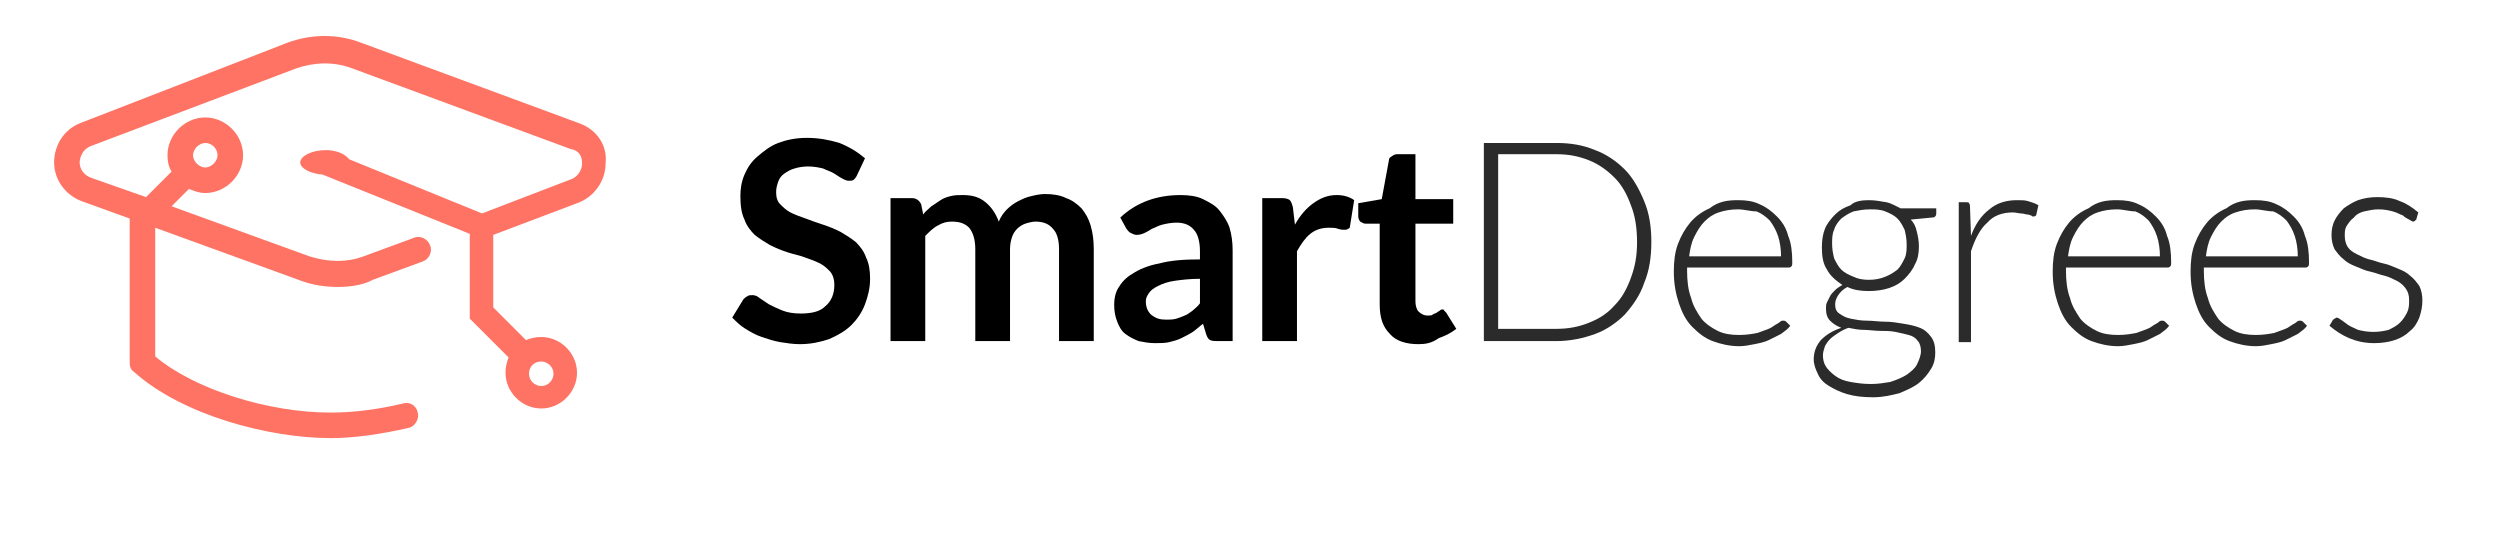 <?xml version="1.0" encoding="UTF-8"?>
<!-- Generator: Adobe Illustrator 19.0.0, SVG Export Plug-In . SVG Version: 6.00 Build 0)  -->
<svg xmlns="http://www.w3.org/2000/svg" xmlns:xlink="http://www.w3.org/1999/xlink" version="1.1" id="Capa_1" x="0px" y="0px" viewBox="0 0 244.8 52.6" style="enable-background:new 0 0 244.8 52.6;" xml:space="preserve">
<style type="text/css">
	.st0{fill:#2B2B2B;}
	.st1{fill:#FE7364;}
</style>
<g id="XMLID_2_">
	<g id="XMLID_7_">
		<path id="XMLID_37_" d="M83.9,17.2c-0.1,0.2-0.2,0.3-0.3,0.4c-0.1,0.1-0.3,0.1-0.5,0.1c-0.2,0-0.4-0.1-0.6-0.2    c-0.2-0.1-0.5-0.3-0.8-0.5c-0.3-0.2-0.7-0.3-1.1-0.5c-0.4-0.1-0.9-0.2-1.5-0.2c-0.5,0-1,0.1-1.3,0.2c-0.4,0.1-0.7,0.3-1,0.5    c-0.3,0.2-0.5,0.5-0.6,0.8c-0.1,0.3-0.2,0.6-0.2,1c0,0.5,0.1,0.9,0.4,1.2c0.3,0.3,0.6,0.6,1,0.8c0.4,0.2,0.9,0.4,1.5,0.6    c0.5,0.2,1.1,0.4,1.7,0.6c0.6,0.2,1.1,0.4,1.7,0.7c0.5,0.3,1,0.6,1.5,1c0.4,0.4,0.8,0.9,1,1.5c0.3,0.6,0.4,1.3,0.4,2.1    c0,0.9-0.2,1.7-0.5,2.5c-0.3,0.8-0.8,1.5-1.3,2c-0.6,0.6-1.3,1-2.2,1.4c-0.9,0.3-1.8,0.5-2.9,0.5c-0.6,0-1.3-0.1-1.9-0.2    c-0.6-0.1-1.2-0.3-1.8-0.5c-0.6-0.2-1.1-0.5-1.6-0.8c-0.5-0.3-0.9-0.7-1.3-1.1l1.1-1.8c0.1-0.1,0.2-0.2,0.4-0.3    c0.1-0.1,0.3-0.1,0.5-0.1c0.2,0,0.5,0.1,0.7,0.3c0.3,0.2,0.6,0.4,0.9,0.6c0.4,0.2,0.8,0.4,1.3,0.6c0.5,0.2,1.1,0.3,1.8,0.3    c1.1,0,1.9-0.2,2.4-0.7c0.6-0.5,0.9-1.2,0.9-2.1c0-0.5-0.1-0.9-0.4-1.3c-0.3-0.3-0.6-0.6-1-0.8c-0.4-0.2-0.9-0.4-1.5-0.6    c-0.5-0.2-1.1-0.3-1.7-0.5c-0.6-0.2-1.1-0.4-1.7-0.7c-0.5-0.3-1-0.6-1.5-1c-0.4-0.4-0.8-0.9-1-1.5c-0.3-0.6-0.4-1.4-0.4-2.3    c0-0.7,0.1-1.4,0.4-2.1c0.3-0.7,0.7-1.3,1.3-1.8c0.6-0.5,1.2-1,2-1.3c0.8-0.3,1.7-0.5,2.8-0.5c1.2,0,2.2,0.2,3.2,0.5    c1,0.4,1.8,0.9,2.5,1.5L83.9,17.2z"></path>
		<path id="XMLID_35_" d="M87.2,33.4V19.4h2.1c0.4,0,0.7,0.2,0.9,0.6l0.2,1c0.2-0.3,0.5-0.5,0.8-0.8c0.3-0.2,0.6-0.4,0.9-0.6    c0.3-0.2,0.6-0.3,1-0.4c0.4-0.1,0.7-0.1,1.2-0.1c0.9,0,1.6,0.2,2.2,0.7c0.6,0.5,1,1.1,1.3,1.9c0.2-0.5,0.5-0.9,0.8-1.2    c0.3-0.3,0.7-0.6,1.1-0.8c0.4-0.2,0.8-0.4,1.3-0.5c0.4-0.1,0.9-0.2,1.3-0.2c0.8,0,1.5,0.1,2.1,0.4c0.6,0.2,1.1,0.6,1.5,1    c0.4,0.5,0.7,1,0.9,1.7c0.2,0.7,0.3,1.4,0.3,2.3v9h-3.4v-9c0-0.9-0.2-1.6-0.6-2c-0.4-0.5-1-0.7-1.7-0.7c-0.3,0-0.7,0.1-1,0.2    c-0.3,0.1-0.6,0.3-0.8,0.5c-0.2,0.2-0.4,0.5-0.5,0.8c-0.1,0.3-0.2,0.7-0.2,1.2v9h-3.4v-9c0-0.9-0.2-1.6-0.6-2.1    c-0.4-0.4-0.9-0.6-1.7-0.6c-0.5,0-0.9,0.1-1.4,0.4c-0.4,0.2-0.8,0.6-1.2,1v10.3H87.2z"></path>
		<path id="XMLID_32_" d="M120.8,33.4h-1.5c-0.3,0-0.6,0-0.8-0.1c-0.2-0.1-0.3-0.3-0.4-0.6l-0.3-1c-0.4,0.3-0.7,0.6-1,0.8    c-0.3,0.2-0.7,0.4-1.1,0.6c-0.4,0.2-0.8,0.3-1.2,0.4c-0.4,0.1-0.9,0.1-1.4,0.1c-0.6,0-1.1-0.1-1.6-0.2c-0.5-0.2-0.9-0.4-1.3-0.7    c-0.4-0.3-0.6-0.7-0.8-1.2c-0.2-0.5-0.3-1-0.3-1.7c0-0.5,0.1-1.1,0.4-1.6c0.3-0.5,0.7-1,1.4-1.4c0.6-0.4,1.5-0.8,2.6-1    c1.1-0.3,2.4-0.4,4-0.4v-0.8c0-0.9-0.2-1.7-0.6-2.1c-0.4-0.5-1-0.7-1.7-0.7c-0.5,0-1,0.1-1.4,0.2c-0.4,0.1-0.7,0.3-1,0.4    c-0.3,0.2-0.5,0.3-0.7,0.4c-0.2,0.1-0.5,0.2-0.8,0.2c-0.2,0-0.4-0.1-0.6-0.2c-0.2-0.1-0.3-0.3-0.4-0.4l-0.6-1.1    c1.6-1.5,3.6-2.2,5.9-2.2c0.8,0,1.6,0.1,2.2,0.4c0.6,0.3,1.2,0.6,1.6,1.1c0.4,0.5,0.8,1.1,1,1.7c0.2,0.7,0.3,1.4,0.3,2.2V33.4z     M114.2,31.3c0.3,0,0.7,0,1-0.1c0.3-0.1,0.6-0.2,0.8-0.3c0.3-0.1,0.5-0.3,0.8-0.5c0.2-0.2,0.5-0.4,0.7-0.7v-2.4    c-1,0-1.8,0.1-2.5,0.2c-0.7,0.1-1.2,0.3-1.6,0.5c-0.4,0.2-0.7,0.4-0.9,0.7c-0.2,0.3-0.3,0.5-0.3,0.8c0,0.6,0.2,1,0.5,1.3    C113.2,31.2,113.6,31.3,114.2,31.3z"></path>
		<path id="XMLID_30_" d="M123.6,33.4V19.4h2c0.3,0,0.6,0.1,0.7,0.2c0.1,0.1,0.2,0.3,0.3,0.7l0.2,1.7c0.5-0.9,1.1-1.6,1.8-2.1    c0.7-0.5,1.4-0.8,2.3-0.8c0.7,0,1.3,0.2,1.7,0.5l-0.4,2.5c0,0.2-0.1,0.3-0.2,0.3c-0.1,0.1-0.2,0.1-0.4,0.1c-0.1,0-0.3,0-0.6-0.1    c-0.2-0.1-0.6-0.1-0.9-0.1c-0.7,0-1.3,0.2-1.8,0.6c-0.5,0.4-0.9,1-1.3,1.7v8.8H123.6z"></path>
		<path id="XMLID_28_" d="M138.9,33.7c-1.2,0-2.2-0.3-2.8-1c-0.7-0.7-1-1.6-1-2.9v-7.9h-1.4c-0.2,0-0.3-0.1-0.5-0.2    c-0.1-0.1-0.2-0.3-0.2-0.5v-1.3l2.3-0.4l0.7-3.8c0-0.2,0.1-0.3,0.3-0.4c0.1-0.1,0.3-0.2,0.5-0.2h1.8v4.4h3.7v2.4h-3.7v7.6    c0,0.4,0.1,0.8,0.3,1c0.2,0.2,0.5,0.4,0.9,0.4c0.2,0,0.4,0,0.5-0.1c0.1-0.1,0.3-0.1,0.4-0.2c0.1-0.1,0.2-0.1,0.3-0.2    c0.1-0.1,0.2-0.1,0.2-0.1c0.1,0,0.2,0,0.2,0.1c0.1,0.1,0.1,0.1,0.2,0.2l1,1.6c-0.5,0.4-1.1,0.7-1.7,0.9    C140.2,33.6,139.6,33.7,138.9,33.7z"></path>
		<path id="XMLID_25_" class="st0" d="M161.7,23.7c0,1.5-0.2,2.8-0.7,4c-0.4,1.2-1.1,2.2-1.9,3.1c-0.8,0.8-1.8,1.5-2.9,1.9    c-1.1,0.4-2.4,0.7-3.8,0.7h-7.1V14h7.1c1.4,0,2.6,0.2,3.8,0.7c1.1,0.4,2.1,1.1,2.9,1.9c0.8,0.8,1.4,1.9,1.9,3.1    C161.5,20.9,161.7,22.2,161.7,23.7z M160.3,23.7c0-1.4-0.2-2.6-0.6-3.6c-0.4-1.1-0.9-2-1.6-2.7c-0.7-0.7-1.5-1.3-2.5-1.7    c-1-0.4-2-0.6-3.2-0.6h-5.7v17.1h5.7c1.2,0,2.2-0.2,3.2-0.6c1-0.4,1.8-0.9,2.5-1.7c0.7-0.7,1.2-1.6,1.6-2.7S160.3,25.1,160.3,23.7    z"></path>
		<path id="XMLID_22_" class="st0" d="M170.2,19.6c0.8,0,1.5,0.1,2.1,0.4c0.7,0.3,1.2,0.7,1.7,1.2c0.5,0.5,0.9,1.1,1.1,1.9    c0.3,0.7,0.4,1.6,0.4,2.6c0,0.2,0,0.3-0.1,0.4c-0.1,0.1-0.2,0.1-0.3,0.1h-9.9v0.3c0,1,0.1,1.9,0.4,2.7c0.2,0.8,0.6,1.4,1,2    c0.4,0.5,1,0.9,1.6,1.2c0.6,0.3,1.3,0.4,2.1,0.4c0.7,0,1.3-0.1,1.8-0.2c0.5-0.2,0.9-0.3,1.3-0.5c0.3-0.2,0.6-0.4,0.8-0.5    c0.2-0.2,0.3-0.2,0.4-0.2c0.1,0,0.2,0,0.3,0.1l0.4,0.4c-0.2,0.3-0.5,0.5-0.9,0.8c-0.4,0.2-0.8,0.4-1.2,0.6    c-0.4,0.2-0.9,0.3-1.4,0.4c-0.5,0.1-1,0.2-1.5,0.2c-0.9,0-1.8-0.2-2.6-0.5c-0.8-0.3-1.4-0.8-2-1.4c-0.6-0.6-1-1.4-1.3-2.3    c-0.3-0.9-0.5-1.9-0.5-3.1c0-1,0.1-1.9,0.4-2.7c0.3-0.8,0.7-1.5,1.2-2.1c0.5-0.6,1.2-1.1,1.9-1.4    C168.3,19.7,169.2,19.6,170.2,19.6z M170.2,20.5c-0.7,0-1.3,0.1-1.9,0.3c-0.6,0.2-1,0.5-1.4,0.9c-0.4,0.4-0.7,0.9-1,1.5    c-0.3,0.6-0.4,1.2-0.5,1.9h9c0-0.7-0.1-1.4-0.3-2c-0.2-0.6-0.5-1.1-0.8-1.5c-0.4-0.4-0.8-0.7-1.3-0.9    C171.4,20.7,170.8,20.5,170.2,20.5z"></path>
		<path id="XMLID_18_" class="st0" d="M183,19.6c0.6,0,1.1,0.1,1.7,0.2c0.5,0.1,1,0.4,1.4,0.6h3.5v0.5c0,0.2-0.1,0.4-0.4,0.4    l-2.1,0.2c0.3,0.3,0.5,0.7,0.6,1.2c0.1,0.4,0.2,0.9,0.2,1.4c0,0.7-0.1,1.3-0.4,1.8c-0.2,0.5-0.6,1-1,1.4c-0.4,0.4-0.9,0.7-1.5,0.9    c-0.6,0.2-1.3,0.3-2,0.3c-0.8,0-1.5-0.1-2.1-0.4c-0.4,0.2-0.7,0.5-0.9,0.8c-0.2,0.3-0.3,0.6-0.3,0.9c0,0.4,0.1,0.7,0.4,0.9    c0.3,0.2,0.6,0.4,1.1,0.5c0.5,0.1,1,0.2,1.6,0.2c0.6,0,1.2,0.1,1.8,0.1s1.2,0.1,1.8,0.2c0.6,0.1,1.1,0.2,1.6,0.4    c0.5,0.2,0.8,0.5,1.1,0.9c0.3,0.4,0.4,0.9,0.4,1.5c0,0.6-0.1,1.1-0.4,1.6c-0.3,0.5-0.7,1-1.2,1.4c-0.5,0.4-1.2,0.7-1.9,1    c-0.8,0.2-1.6,0.4-2.6,0.4c-1,0-1.8-0.1-2.5-0.3c-0.7-0.2-1.3-0.5-1.8-0.8c-0.5-0.3-0.9-0.7-1.1-1.2c-0.2-0.4-0.4-0.9-0.4-1.4    c0-0.7,0.2-1.3,0.7-1.9c0.5-0.5,1.1-0.9,2-1.2c-0.5-0.2-0.8-0.4-1.1-0.7c-0.3-0.3-0.4-0.7-0.4-1.2c0-0.2,0-0.4,0.1-0.6    c0.1-0.2,0.2-0.4,0.3-0.6c0.1-0.2,0.3-0.4,0.5-0.6c0.2-0.2,0.4-0.3,0.7-0.5c-0.6-0.4-1.2-0.9-1.5-1.5c-0.4-0.6-0.5-1.3-0.5-2.2    c0-0.7,0.1-1.3,0.3-1.8c0.2-0.5,0.6-1,1-1.4c0.4-0.4,0.9-0.7,1.5-0.9C181.6,19.7,182.3,19.6,183,19.6z M188.1,34.4    c0-0.4-0.1-0.8-0.3-1c-0.2-0.3-0.5-0.5-0.9-0.6c-0.4-0.1-0.8-0.2-1.3-0.3c-0.5-0.1-1-0.1-1.5-0.1c-0.5,0-1.1-0.1-1.6-0.1    c-0.5,0-1-0.1-1.5-0.2c-0.3,0.1-0.7,0.3-1,0.5c-0.3,0.2-0.6,0.4-0.8,0.6c-0.2,0.2-0.4,0.5-0.5,0.7c-0.1,0.3-0.2,0.6-0.2,0.9    c0,0.4,0.1,0.8,0.3,1.1c0.2,0.3,0.5,0.6,0.9,0.9c0.4,0.3,0.9,0.5,1.5,0.6c0.6,0.1,1.2,0.2,2,0.2c0.7,0,1.3-0.1,1.9-0.2    c0.6-0.2,1.1-0.4,1.6-0.7c0.4-0.3,0.8-0.6,1-1C187.9,35.3,188.1,34.8,188.1,34.4z M183,27.4c0.6,0,1.1-0.1,1.6-0.3    c0.5-0.2,0.8-0.4,1.2-0.7c0.3-0.3,0.5-0.7,0.7-1.1c0.2-0.4,0.2-0.9,0.2-1.4c0-0.5-0.1-1-0.2-1.4c-0.2-0.4-0.4-0.8-0.7-1.1    c-0.3-0.3-0.7-0.5-1.2-0.7c-0.5-0.2-1-0.2-1.5-0.2c-0.6,0-1.1,0.1-1.6,0.2c-0.5,0.2-0.8,0.4-1.2,0.7c-0.3,0.3-0.6,0.7-0.7,1.1    c-0.2,0.4-0.2,0.9-0.2,1.4c0,0.5,0.1,1,0.2,1.4c0.2,0.4,0.4,0.8,0.7,1.1c0.3,0.3,0.7,0.5,1.2,0.7C181.9,27.3,182.4,27.4,183,27.4z    "></path>
		<path id="XMLID_16_" class="st0" d="M191.8,33.4V19.8h0.7c0.2,0,0.3,0,0.3,0.1c0.1,0.1,0.1,0.2,0.1,0.3l0.1,2.9    c0.4-1.1,1-2,1.8-2.6c0.7-0.6,1.6-0.9,2.7-0.9c0.4,0,0.8,0,1.1,0.1c0.3,0.1,0.7,0.2,1,0.4l-0.2,0.9c0,0.1-0.1,0.2-0.3,0.2    c-0.1,0-0.1,0-0.2-0.1c-0.1,0-0.2-0.1-0.4-0.1c-0.2,0-0.3-0.1-0.6-0.1c-0.2,0-0.5-0.1-0.8-0.1c-1,0-1.9,0.3-2.5,1    c-0.7,0.6-1.2,1.6-1.6,2.8v8.9H191.8z"></path>
		<path id="XMLID_13_" class="st0" d="M207.3,19.6c0.8,0,1.5,0.1,2.1,0.4c0.7,0.3,1.2,0.7,1.7,1.2c0.5,0.5,0.9,1.1,1.1,1.9    c0.3,0.7,0.4,1.6,0.4,2.6c0,0.2,0,0.3-0.1,0.4c-0.1,0.1-0.2,0.1-0.3,0.1h-9.9v0.3c0,1,0.1,1.9,0.4,2.7c0.2,0.8,0.6,1.4,1,2    c0.4,0.5,1,0.9,1.6,1.2c0.6,0.3,1.3,0.4,2.1,0.4c0.7,0,1.3-0.1,1.8-0.2c0.5-0.2,0.9-0.3,1.3-0.5c0.3-0.2,0.6-0.4,0.8-0.5    c0.2-0.2,0.3-0.2,0.4-0.2c0.1,0,0.2,0,0.3,0.1l0.4,0.4c-0.2,0.3-0.5,0.5-0.9,0.8c-0.4,0.2-0.8,0.4-1.2,0.6    c-0.4,0.2-0.9,0.3-1.4,0.4c-0.5,0.1-1,0.2-1.5,0.2c-0.9,0-1.8-0.2-2.6-0.5c-0.8-0.3-1.4-0.8-2-1.4c-0.6-0.6-1-1.4-1.3-2.3    c-0.3-0.9-0.5-1.9-0.5-3.1c0-1,0.1-1.9,0.4-2.7c0.3-0.8,0.7-1.5,1.2-2.1c0.5-0.6,1.2-1.1,1.9-1.4    C205.4,19.7,206.3,19.6,207.3,19.6z M207.3,20.5c-0.7,0-1.3,0.1-1.9,0.3c-0.6,0.2-1,0.5-1.4,0.9c-0.4,0.4-0.7,0.9-1,1.5    c-0.3,0.6-0.4,1.2-0.5,1.9h9c0-0.7-0.1-1.4-0.3-2c-0.2-0.6-0.5-1.1-0.8-1.5c-0.4-0.4-0.8-0.7-1.3-0.9    C208.5,20.7,207.9,20.5,207.3,20.5z"></path>
		<path id="XMLID_10_" class="st0" d="M220.8,19.6c0.8,0,1.5,0.1,2.1,0.4c0.7,0.3,1.2,0.7,1.7,1.2c0.5,0.5,0.9,1.1,1.1,1.9    c0.3,0.7,0.4,1.6,0.4,2.6c0,0.2,0,0.3-0.1,0.4c-0.1,0.1-0.2,0.1-0.3,0.1h-9.9v0.3c0,1,0.1,1.9,0.4,2.7c0.2,0.8,0.6,1.4,1,2    c0.4,0.5,1,0.9,1.6,1.2c0.6,0.3,1.3,0.4,2.1,0.4c0.7,0,1.3-0.1,1.8-0.2c0.5-0.2,0.9-0.3,1.3-0.5c0.3-0.2,0.6-0.4,0.8-0.5    c0.2-0.2,0.3-0.2,0.4-0.2c0.1,0,0.2,0,0.3,0.1l0.4,0.4c-0.2,0.3-0.5,0.5-0.9,0.8c-0.4,0.2-0.8,0.4-1.2,0.6    c-0.4,0.2-0.9,0.3-1.4,0.4c-0.5,0.1-1,0.2-1.5,0.2c-0.9,0-1.8-0.2-2.6-0.5c-0.8-0.3-1.4-0.8-2-1.4c-0.6-0.6-1-1.4-1.3-2.3    c-0.3-0.9-0.5-1.9-0.5-3.1c0-1,0.1-1.9,0.4-2.7c0.3-0.8,0.7-1.5,1.2-2.1c0.5-0.6,1.2-1.1,1.9-1.4    C218.9,19.7,219.8,19.6,220.8,19.6z M220.8,20.5c-0.7,0-1.3,0.1-1.9,0.3c-0.6,0.2-1,0.5-1.4,0.9c-0.4,0.4-0.7,0.9-1,1.5    c-0.3,0.6-0.4,1.2-0.5,1.9h9c0-0.7-0.1-1.4-0.3-2c-0.2-0.6-0.5-1.1-0.8-1.5c-0.4-0.4-0.8-0.7-1.3-0.9    C222,20.7,221.4,20.5,220.8,20.5z"></path>
		<path id="XMLID_8_" class="st0" d="M236.6,21.5c-0.1,0.1-0.2,0.2-0.3,0.2c-0.1,0-0.2-0.1-0.4-0.2c-0.2-0.1-0.4-0.2-0.6-0.4    c-0.3-0.1-0.6-0.3-1-0.4c-0.4-0.1-0.8-0.2-1.4-0.2c-0.5,0-0.9,0.1-1.4,0.2c-0.4,0.1-0.8,0.3-1,0.6c-0.3,0.2-0.5,0.5-0.7,0.8    c-0.2,0.3-0.2,0.6-0.2,1c0,0.4,0.1,0.8,0.3,1.1c0.2,0.3,0.5,0.5,0.9,0.7c0.4,0.2,0.8,0.4,1.2,0.5c0.5,0.1,0.9,0.3,1.4,0.4    c0.5,0.1,0.9,0.3,1.4,0.5c0.5,0.2,0.9,0.4,1.2,0.7c0.4,0.3,0.6,0.6,0.9,1c0.2,0.4,0.3,0.9,0.3,1.4c0,0.6-0.1,1.1-0.3,1.7    c-0.2,0.5-0.5,1-0.9,1.3c-0.4,0.4-0.9,0.7-1.5,0.9c-0.6,0.2-1.3,0.3-2,0.3c-1,0-1.8-0.2-2.5-0.5c-0.7-0.3-1.3-0.7-1.9-1.2l0.3-0.5    c0-0.1,0.1-0.1,0.2-0.2c0.1,0,0.1-0.1,0.2-0.1c0.1,0,0.3,0.1,0.4,0.2c0.2,0.1,0.4,0.3,0.7,0.5c0.3,0.2,0.6,0.3,1,0.5    c0.4,0.1,0.9,0.2,1.5,0.2c0.6,0,1.1-0.1,1.5-0.2c0.4-0.2,0.8-0.4,1.1-0.7c0.3-0.3,0.5-0.6,0.7-1c0.2-0.4,0.2-0.8,0.2-1.2    c0-0.5-0.1-0.8-0.3-1.1c-0.2-0.3-0.5-0.6-0.9-0.8c-0.4-0.2-0.8-0.4-1.2-0.5c-0.5-0.1-0.9-0.3-1.4-0.4c-0.5-0.1-0.9-0.3-1.4-0.5    c-0.5-0.2-0.9-0.4-1.2-0.7c-0.4-0.3-0.6-0.6-0.9-1c-0.2-0.4-0.3-0.9-0.3-1.4c0-0.5,0.1-1,0.3-1.4c0.2-0.4,0.5-0.8,0.9-1.2    c0.4-0.3,0.9-0.6,1.4-0.8c0.6-0.2,1.2-0.3,1.9-0.3c0.8,0,1.6,0.1,2.2,0.4c0.6,0.2,1.2,0.6,1.8,1.1L236.6,21.5z"></path>
	</g>
	<path id="XMLID_3_" class="st1" d="M56.8,12.1L35.4,4.2c-2.3-0.9-4.9-0.9-7.3,0L8,12c-1.7,0.6-2.7,2.2-2.7,3.9   c0,1.7,1.1,3.2,2.7,3.8l4.7,1.7v4.3v0l0,9.8c0,0.4,0.1,0.7,0.4,0.9c4.8,4.3,13.3,6.5,19.3,6.5c2.3,0,5-0.4,7.6-1   c0.6-0.1,1.1-0.9,0.9-1.5c-0.1-0.6-0.7-1.1-1.4-0.9c-2.5,0.6-4.9,0.9-7.1,0.9c-6.2,0-13.4-2.3-17.2-5.5V30h0l0-7.7l14.3,5.2   c1.1,0.4,2.3,0.6,3.6,0.6c1.2,0,2.5-0.2,3.4-0.7l4.9-1.8c0.6-0.2,1-1,0.7-1.6c-0.2-0.6-1-1-1.6-0.7l-4.9,1.8   c-1.6,0.6-3.4,0.6-5.3,0l-13.5-4.9l1.7-1.7c0.5,0.2,1,0.4,1.6,0.4c2,0,3.7-1.7,3.7-3.7c0-2-1.7-3.7-3.7-3.7c-2,0-3.7,1.7-3.7,3.7   c0,0.6,0.1,1.1,0.4,1.6l-2.5,2.5l-5.4-1.9c-1-0.4-1.1-1.2-1.1-1.5c0-0.2,0.1-1.2,1.1-1.6L29,6.7c1.7-0.6,3.7-0.7,5.5,0l21.4,7.9   c0.7,0.1,1.1,0.6,1.1,1.4c0,0.7-0.5,1.4-1.2,1.6l-8.6,3.3l-13-5.3c-0.4-0.5-1.2-0.9-2.3-0.9c-1.4,0-2.5,0.6-2.5,1.2   c0,0.6,1,1.1,2.2,1.2l14.4,5.8l0,0v8.3l3.8,3.8c-0.2,0.5-0.3,1-0.3,1.5c0,1.9,1.6,3.5,3.5,3.5c1.9,0,3.5-1.6,3.5-3.5   s-1.6-3.5-3.5-3.5c-0.5,0-1,0.1-1.5,0.3l-3.2-3.2V23l8.2-3.1c1.7-0.6,2.8-2.2,2.8-3.9C59.5,14.2,58.4,12.7,56.8,12.1z M20.1,14   c0.7,0,1.2,0.6,1.2,1.2s-0.6,1.2-1.2,1.2s-1.2-0.6-1.2-1.2S19.5,14,20.1,14z M53,35.4c0.6,0,1.2,0.5,1.2,1.2c0,0.6-0.5,1.2-1.2,1.2   c-0.6,0-1.2-0.5-1.2-1.2S52.3,35.4,53,35.4z"></path>
</g>
</svg>
